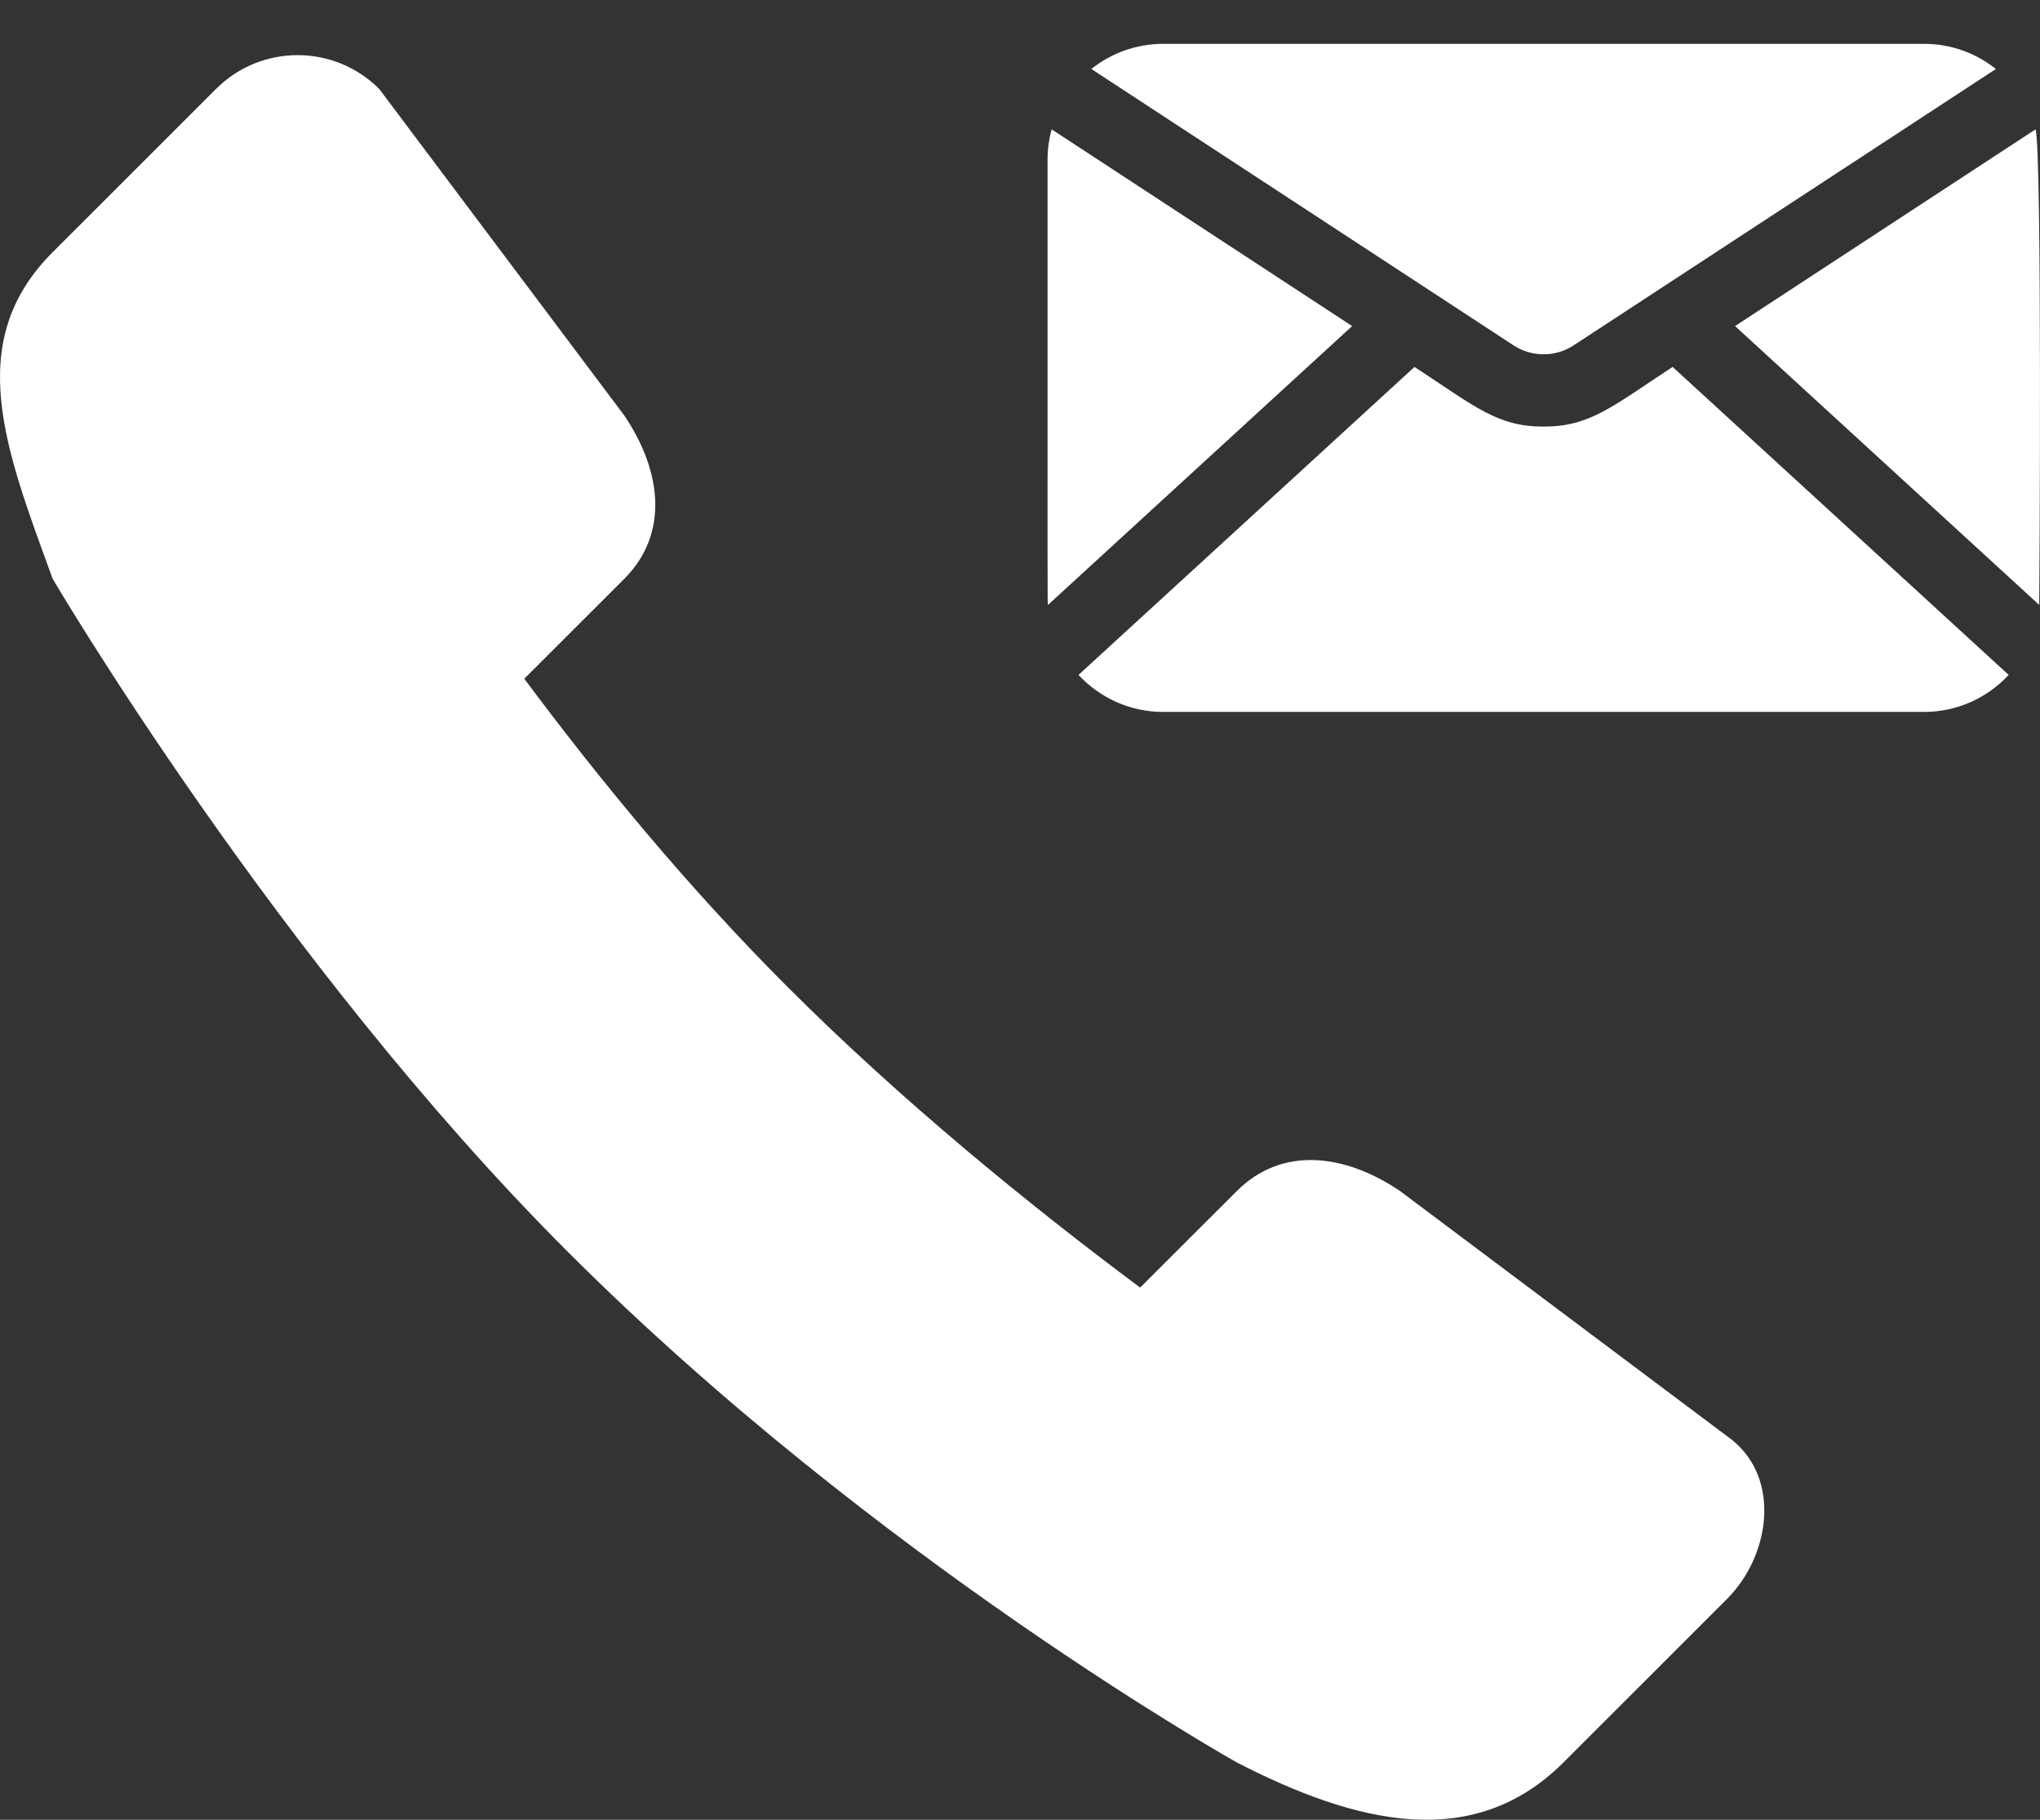 <svg width="37" height="33" viewBox="0 0 37 33" fill="none" xmlns="http://www.w3.org/2000/svg">
<rect x="0" y="0" width="37" height="33" fill="#333333" stroke="none"/>
<path fill-rule="evenodd" clip-rule="evenodd" d="M0.955 4.574L3.917 1.614C4.734 0.795 6.061 0.795 6.879 1.614L11.323 7.535C12.001 8.537 12.14 9.678 11.323 10.496L9.509 12.308C10.854 14.114 12.468 16.082 14.284 17.897C16.339 19.95 18.624 21.817 20.679 23.349L22.432 21.599C23.249 20.781 24.391 20.919 25.394 21.599L31.319 26.04C32.312 26.726 32.137 28.183 31.319 29L28.357 31.96C26.72 33.596 24.592 33.072 22.432 31.96C22.432 31.96 15.892 28.292 10.294 22.696C5.028 17.433 0.955 10.496 0.955 10.496C0.105 8.161 -0.682 6.209 0.955 4.574Z" fill="white"/>
<path d="M19.073 2.345C19.026 2.519 19 2.702 19 2.89C19 11.388 18.997 10.842 19.007 10.97L24.524 5.913L19.073 2.345Z" fill="white"/>
<path d="M27.996 7.736C27.154 7.736 26.758 7.375 25.655 6.654L19.561 12.239C19.944 12.651 20.49 12.91 21.095 12.91H34.898C35.503 12.91 36.049 12.651 36.432 12.239L30.337 6.654C29.235 7.375 28.839 7.736 27.996 7.736Z" fill="white"/>
<path d="M28.541 6.263L36.2 1.251C35.842 0.966 35.39 0.795 34.898 0.795H21.095C20.604 0.795 20.152 0.966 19.794 1.251L27.452 6.263C27.783 6.479 28.211 6.479 28.541 6.263Z" fill="white"/>
<path d="M36.92 2.345L31.469 5.913L36.986 10.97C36.989 10.926 37.041 2.793 36.92 2.345Z" fill="white"/>
</svg>
